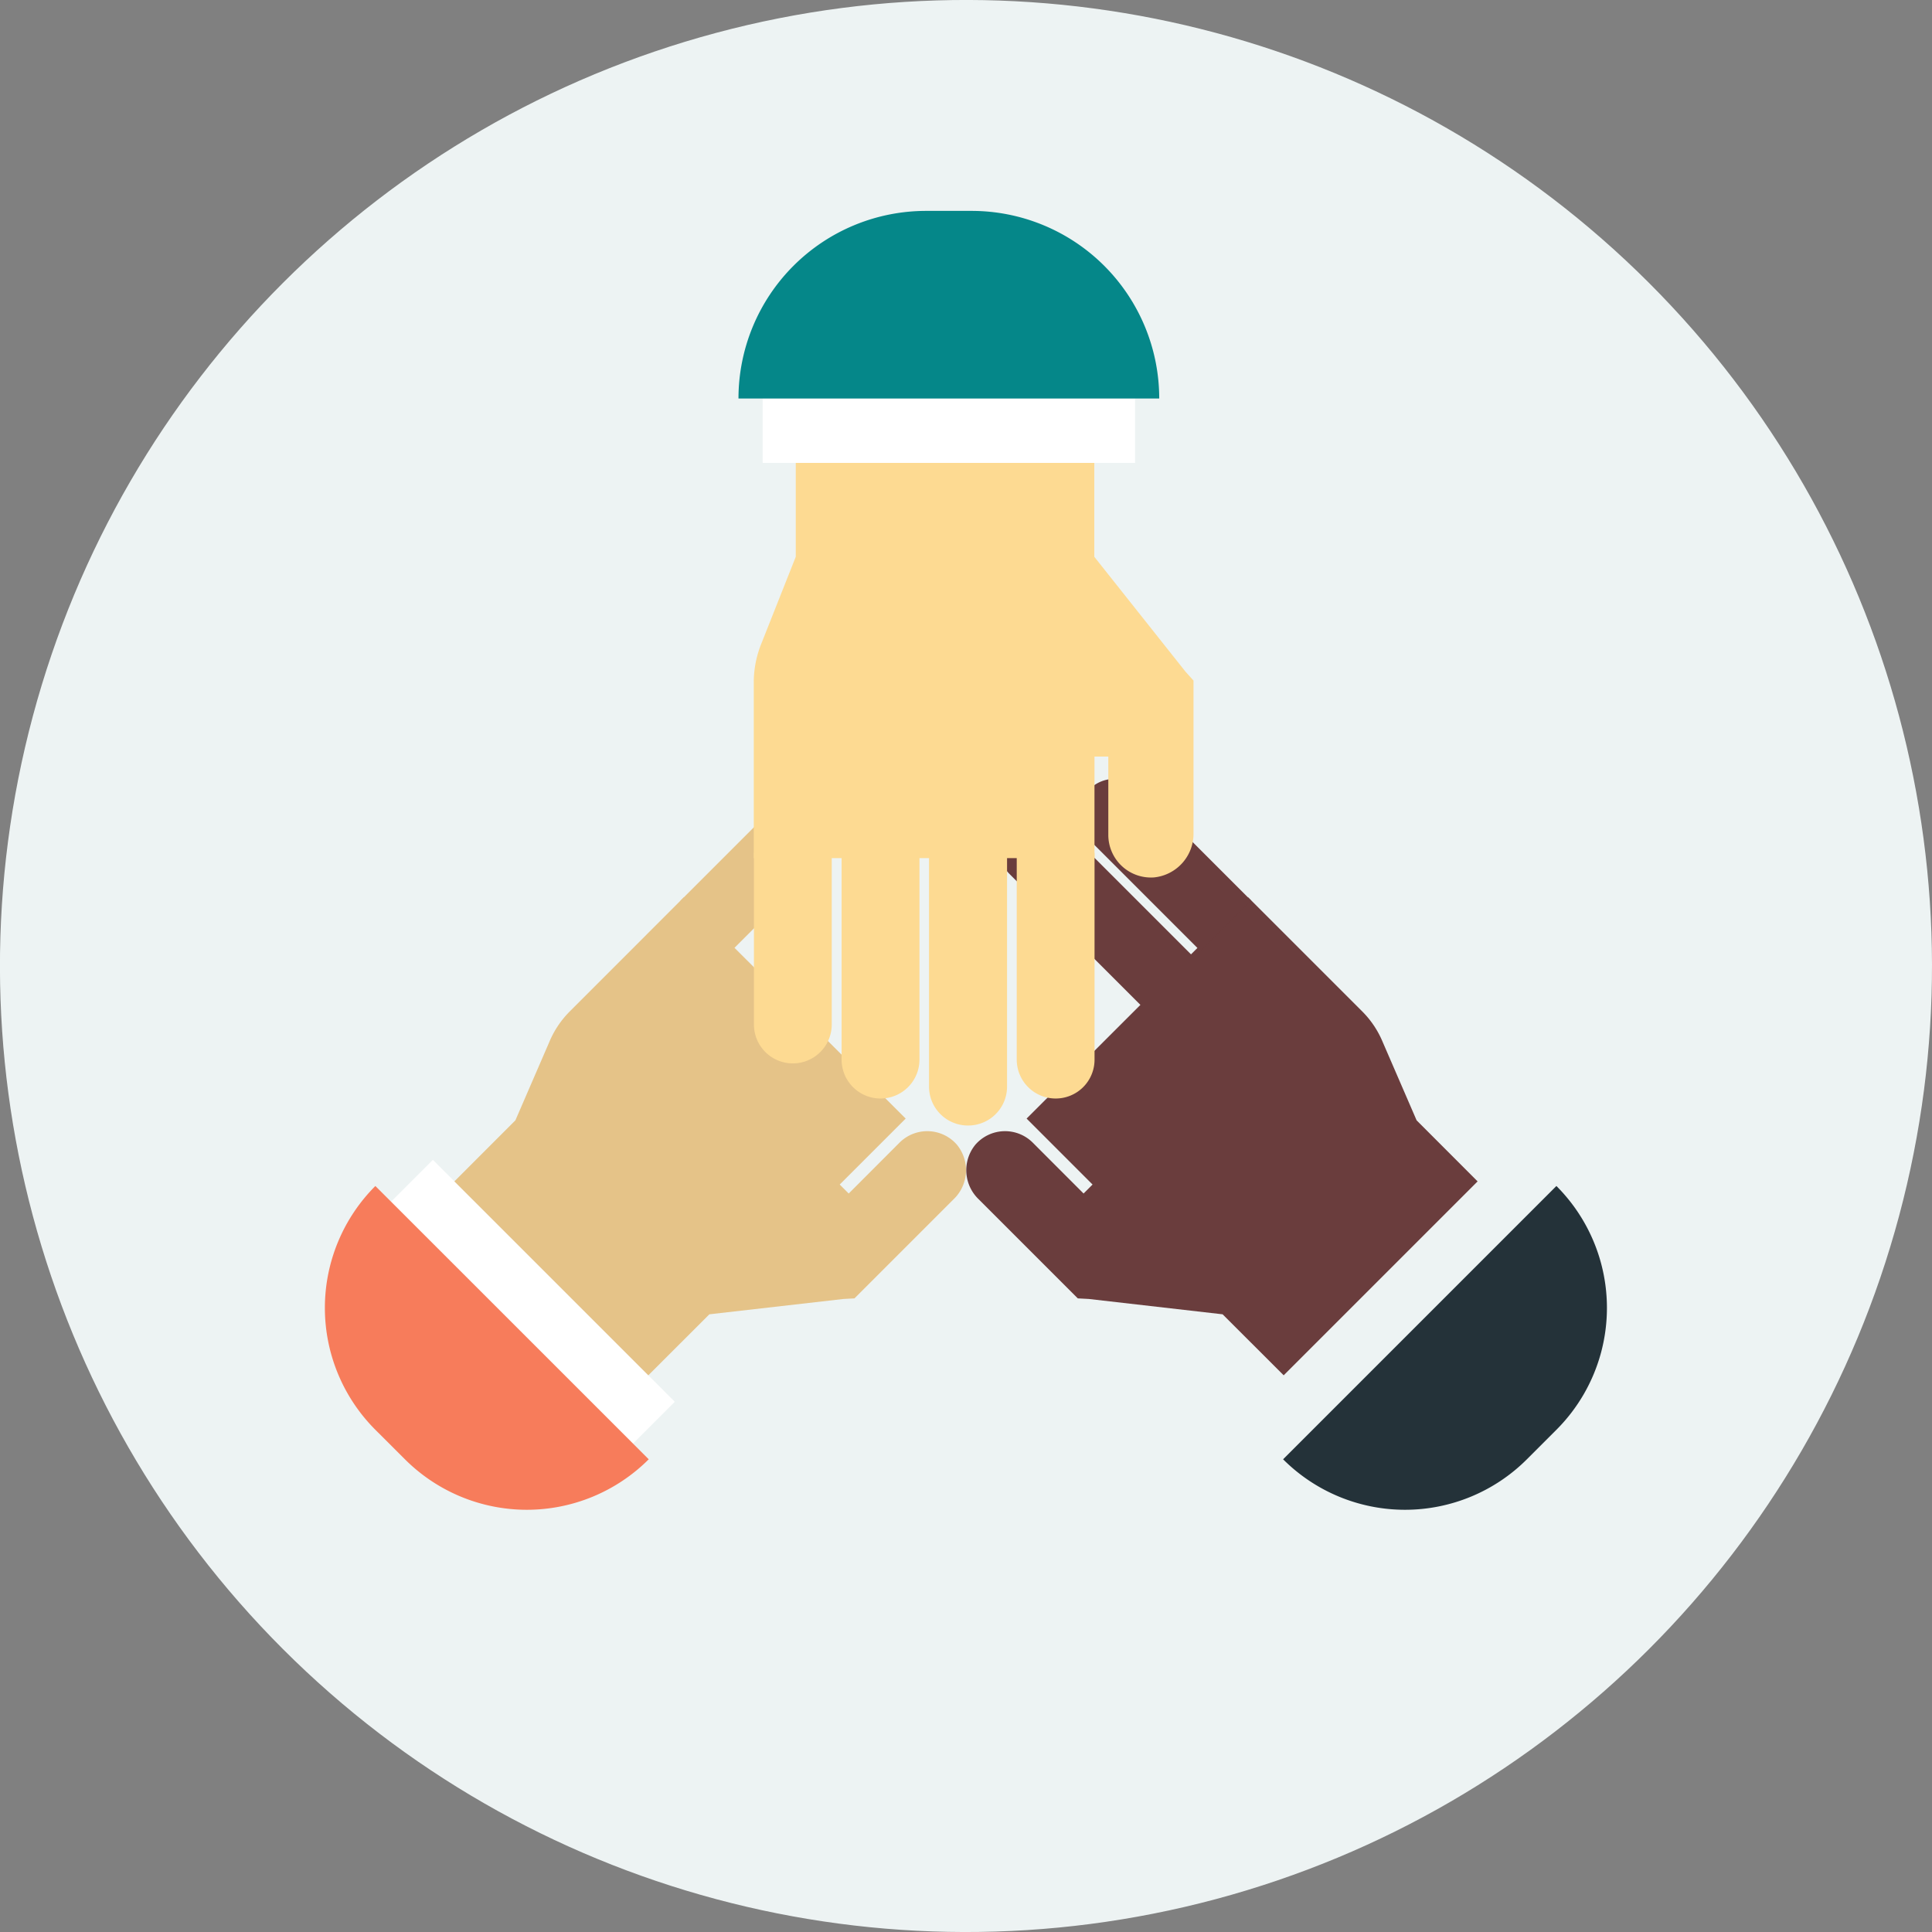 <svg xmlns="http://www.w3.org/2000/svg" viewBox="0 0 331.26 331.26"><rect x="0" y="0" width="331.26" height="331.26" fill="#808080" stroke="none"/><defs><style>.cls-1{fill:#edf3f3;}.cls-2{fill:#243239;}.cls-3{fill:#6a3d3d;}.cls-4{fill:#fff;}.cls-5{fill:#f77c5b;}.cls-6{fill:#e5c388;}.cls-7{fill:#058789;}.cls-8{fill:#fdda92;}</style></defs><g id="Ebene_2" data-name="Ebene 2"><g id="Layer_2" data-name="Layer 2"><circle class="cls-1" cx="165.63" cy="165.63" r="165.63" transform="translate(-68.61 165.63) rotate(-45)"/><path class="cls-2" d="M220,250.21h0a29.56,29.56,0,0,0,41.8,0l5.06-5.06a29.54,29.54,0,0,0,0-41.8h0Z"/><path class="cls-3" d="M214,153.85l19.7,19.7a16.24,16.24,0,0,1,3.38,5.12l5.81,13.42,10.46,10.47L220.1,235.81l-10.47-10.46-22.95-2.63-1.88-.1-17-17a6.9,6.9,0,0,1-.57-9.34,6.73,6.73,0,0,1,9.83-.38l8.73,8.74,1.54-1.54-11.31-11.31Z"/><path class="cls-3" d="M186.78,135.52h0a6.13,6.13,0,0,1,6.13,6.13v32.57a0,0,0,0,1,0,0H180.65a0,0,0,0,1,0,0V141.65A6.13,6.13,0,0,1,186.78,135.52Z" transform="translate(-54.79 177.45) rotate(-45)"/><path class="cls-3" d="M198.5,130.47h0a6.13,6.13,0,0,1,6.13,6.13v27a0,0,0,0,1,0,0H192.37a0,0,0,0,1,0,0v-27A6.13,6.13,0,0,1,198.5,130.47Z" transform="translate(-45.84 183.44) rotate(-45)"/><rect class="cls-4" x="86.31" y="193.86" width="10.14" height="58.66" transform="translate(-131.06 129.99) rotate(-45)"/><path class="cls-5" d="M111.23,250.21h0a29.56,29.56,0,0,1-41.8,0l-5.07-5.06a29.56,29.56,0,0,1,0-41.8h0Z"/><path class="cls-6" d="M117.25,153.85l-19.69,19.7a16.24,16.24,0,0,0-3.38,5.12l-5.81,13.42L77.91,202.56l33.25,33.25,10.47-10.46,23-2.63,1.88-.1,17-17a6.9,6.9,0,0,0,.57-9.34,6.73,6.73,0,0,0-9.83-.38l-8.73,8.74-1.54-1.54,11.31-11.31Z"/><path class="cls-6" d="M126.6,130.47h12.29a0,0,0,0,1,0,0v27a6.13,6.13,0,0,1-6.13,6.13h0a6.13,6.13,0,0,1-6.13-6.13v-27A0,0,0,0,1,126.6,130.47Z" transform="translate(122.62 344.91) rotate(-135)"/><rect class="cls-4" x="157.17" y="41.92" width="11.04" height="63.85" transform="translate(236.54 -88.84) rotate(90)"/><path class="cls-7" d="M198.76,68.33h0a32.17,32.17,0,0,0-32.17-32.17h-7.8a32.17,32.17,0,0,0-32.17,32.17h72.14Z"/><path class="cls-8" d="M129.24,147.13V116.82a17.84,17.84,0,0,1,1.33-6.54l5.87-14.81V79.37h51.19v16.1l15.64,19.7,1.37,1.52v26.13a7.53,7.53,0,0,1-6.76,7.62,7.31,7.31,0,0,1-7.85-7.27V129.72h-2.37v17.41Z"/><path class="cls-8" d="M181,188.35h0a6.67,6.67,0,0,1-6.67-6.67V146.24h13.34v35.44A6.66,6.66,0,0,1,181,188.35Z"/><path class="cls-8" d="M166,146.24h0a6.67,6.67,0,0,1,6.67,6.67V193a0,0,0,0,1,0,0H159.29a0,0,0,0,1,0,0V152.91A6.67,6.67,0,0,1,166,146.24Z" transform="translate(331.96 339.22) rotate(180)"/><path class="cls-8" d="M150.94,146.24h0a6.67,6.67,0,0,1,6.67,6.67v35.45a0,0,0,0,1,0,0H144.26a0,0,0,0,1,0,0V152.91A6.67,6.67,0,0,1,150.94,146.24Z" transform="translate(301.91 334.59) rotate(180)"/><path class="cls-8" d="M135.91,146.24h0a6.67,6.67,0,0,1,6.67,6.67v29.43a0,0,0,0,1,0,0H129.24a0,0,0,0,1,0,0V152.91A6.67,6.67,0,0,1,135.91,146.24Z" transform="translate(271.85 328.57) rotate(-180)"/></g></g></svg>